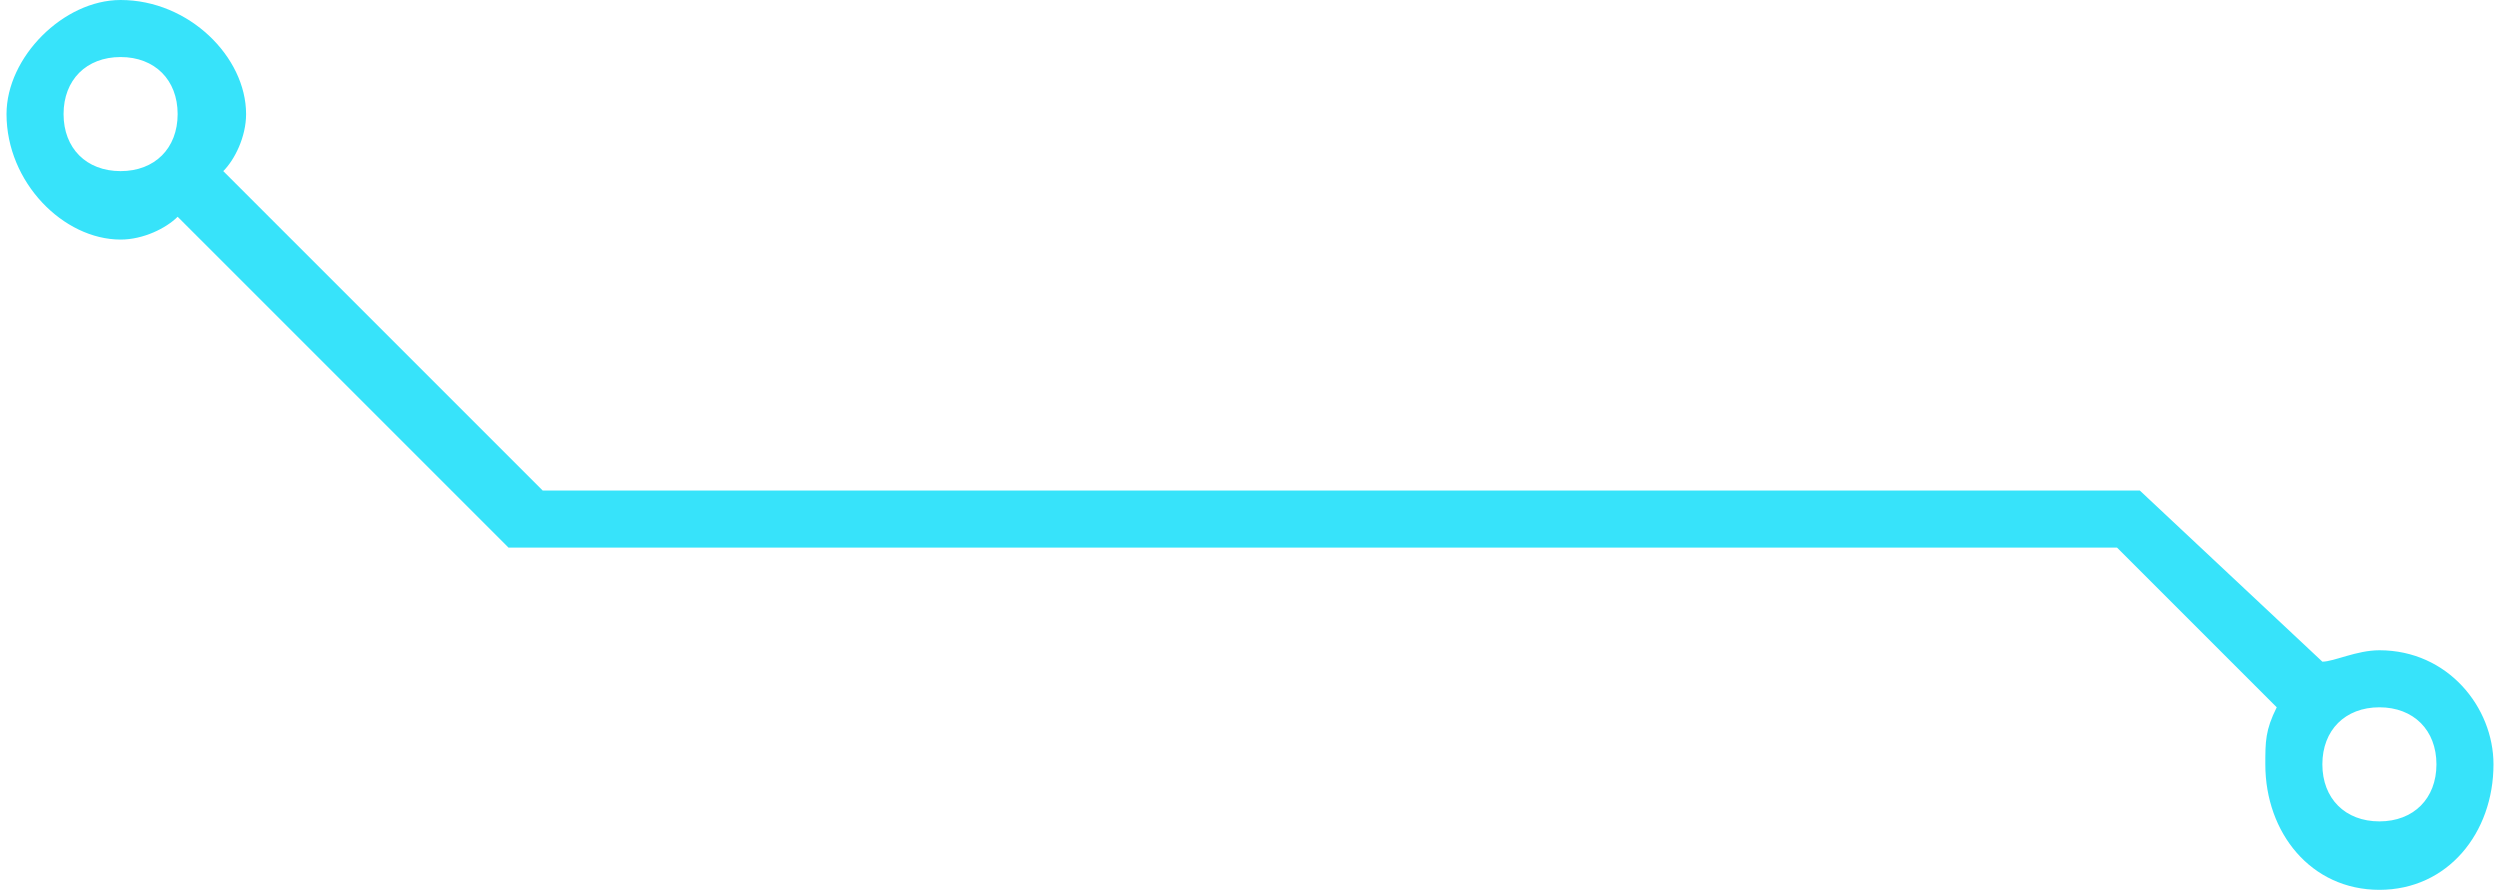 <?xml version="1.0" encoding="UTF-8"?> <svg xmlns="http://www.w3.org/2000/svg" xmlns:xlink="http://www.w3.org/1999/xlink" xmlns:xodm="http://www.corel.com/coreldraw/odm/2003" xml:space="preserve" width="177px" height="63px" version="1.1" style="shape-rendering:geometricPrecision; text-rendering:geometricPrecision; image-rendering:optimizeQuality; fill-rule:evenodd; clip-rule:evenodd" viewBox="0 0 2.18 0.78"> <defs> <style type="text/css"> .fil0 {fill:#37E3FA;fill-rule:nonzero} </style> </defs> <g id="Слой_x0020_1">  <path class="fil0" d="M0.1 0.15c-0.03,0 -0.05,-0.02 -0.05,-0.05 0,-0.03 0.02,-0.05 0.05,-0.05 0.03,0 0.05,0.02 0.05,0.05 0,0.03 -0.02,0.05 -0.05,0.05zm1.98 0.47c0.03,0 0.05,0.02 0.05,0.05 0,0.03 -0.02,0.05 -0.05,0.05 -0.03,0 -0.05,-0.02 -0.05,-0.05 0,-0.03 0.02,-0.05 0.05,-0.05zm0 0.16c0.06,0 0.1,-0.05 0.1,-0.11 0,-0.05 -0.04,-0.1 -0.1,-0.1 -0.02,0 -0.04,0.01 -0.05,0.01l-0.16 -0.15 -1.4 0 -0.28 -0.28c0.01,-0.01 0.02,-0.03 0.02,-0.05 0,-0.05 -0.05,-0.1 -0.11,-0.1 -0.05,0 -0.1,0.05 -0.1,0.1 0,0.06 0.05,0.11 0.1,0.11 0.02,0 0.04,-0.01 0.05,-0.02l0.29 0.29 1.41 0 0.14 0.14c-0.01,0.02 -0.01,0.03 -0.01,0.05 0,0.06 0.04,0.11 0.1,0.11z"></path> </g> </svg> 